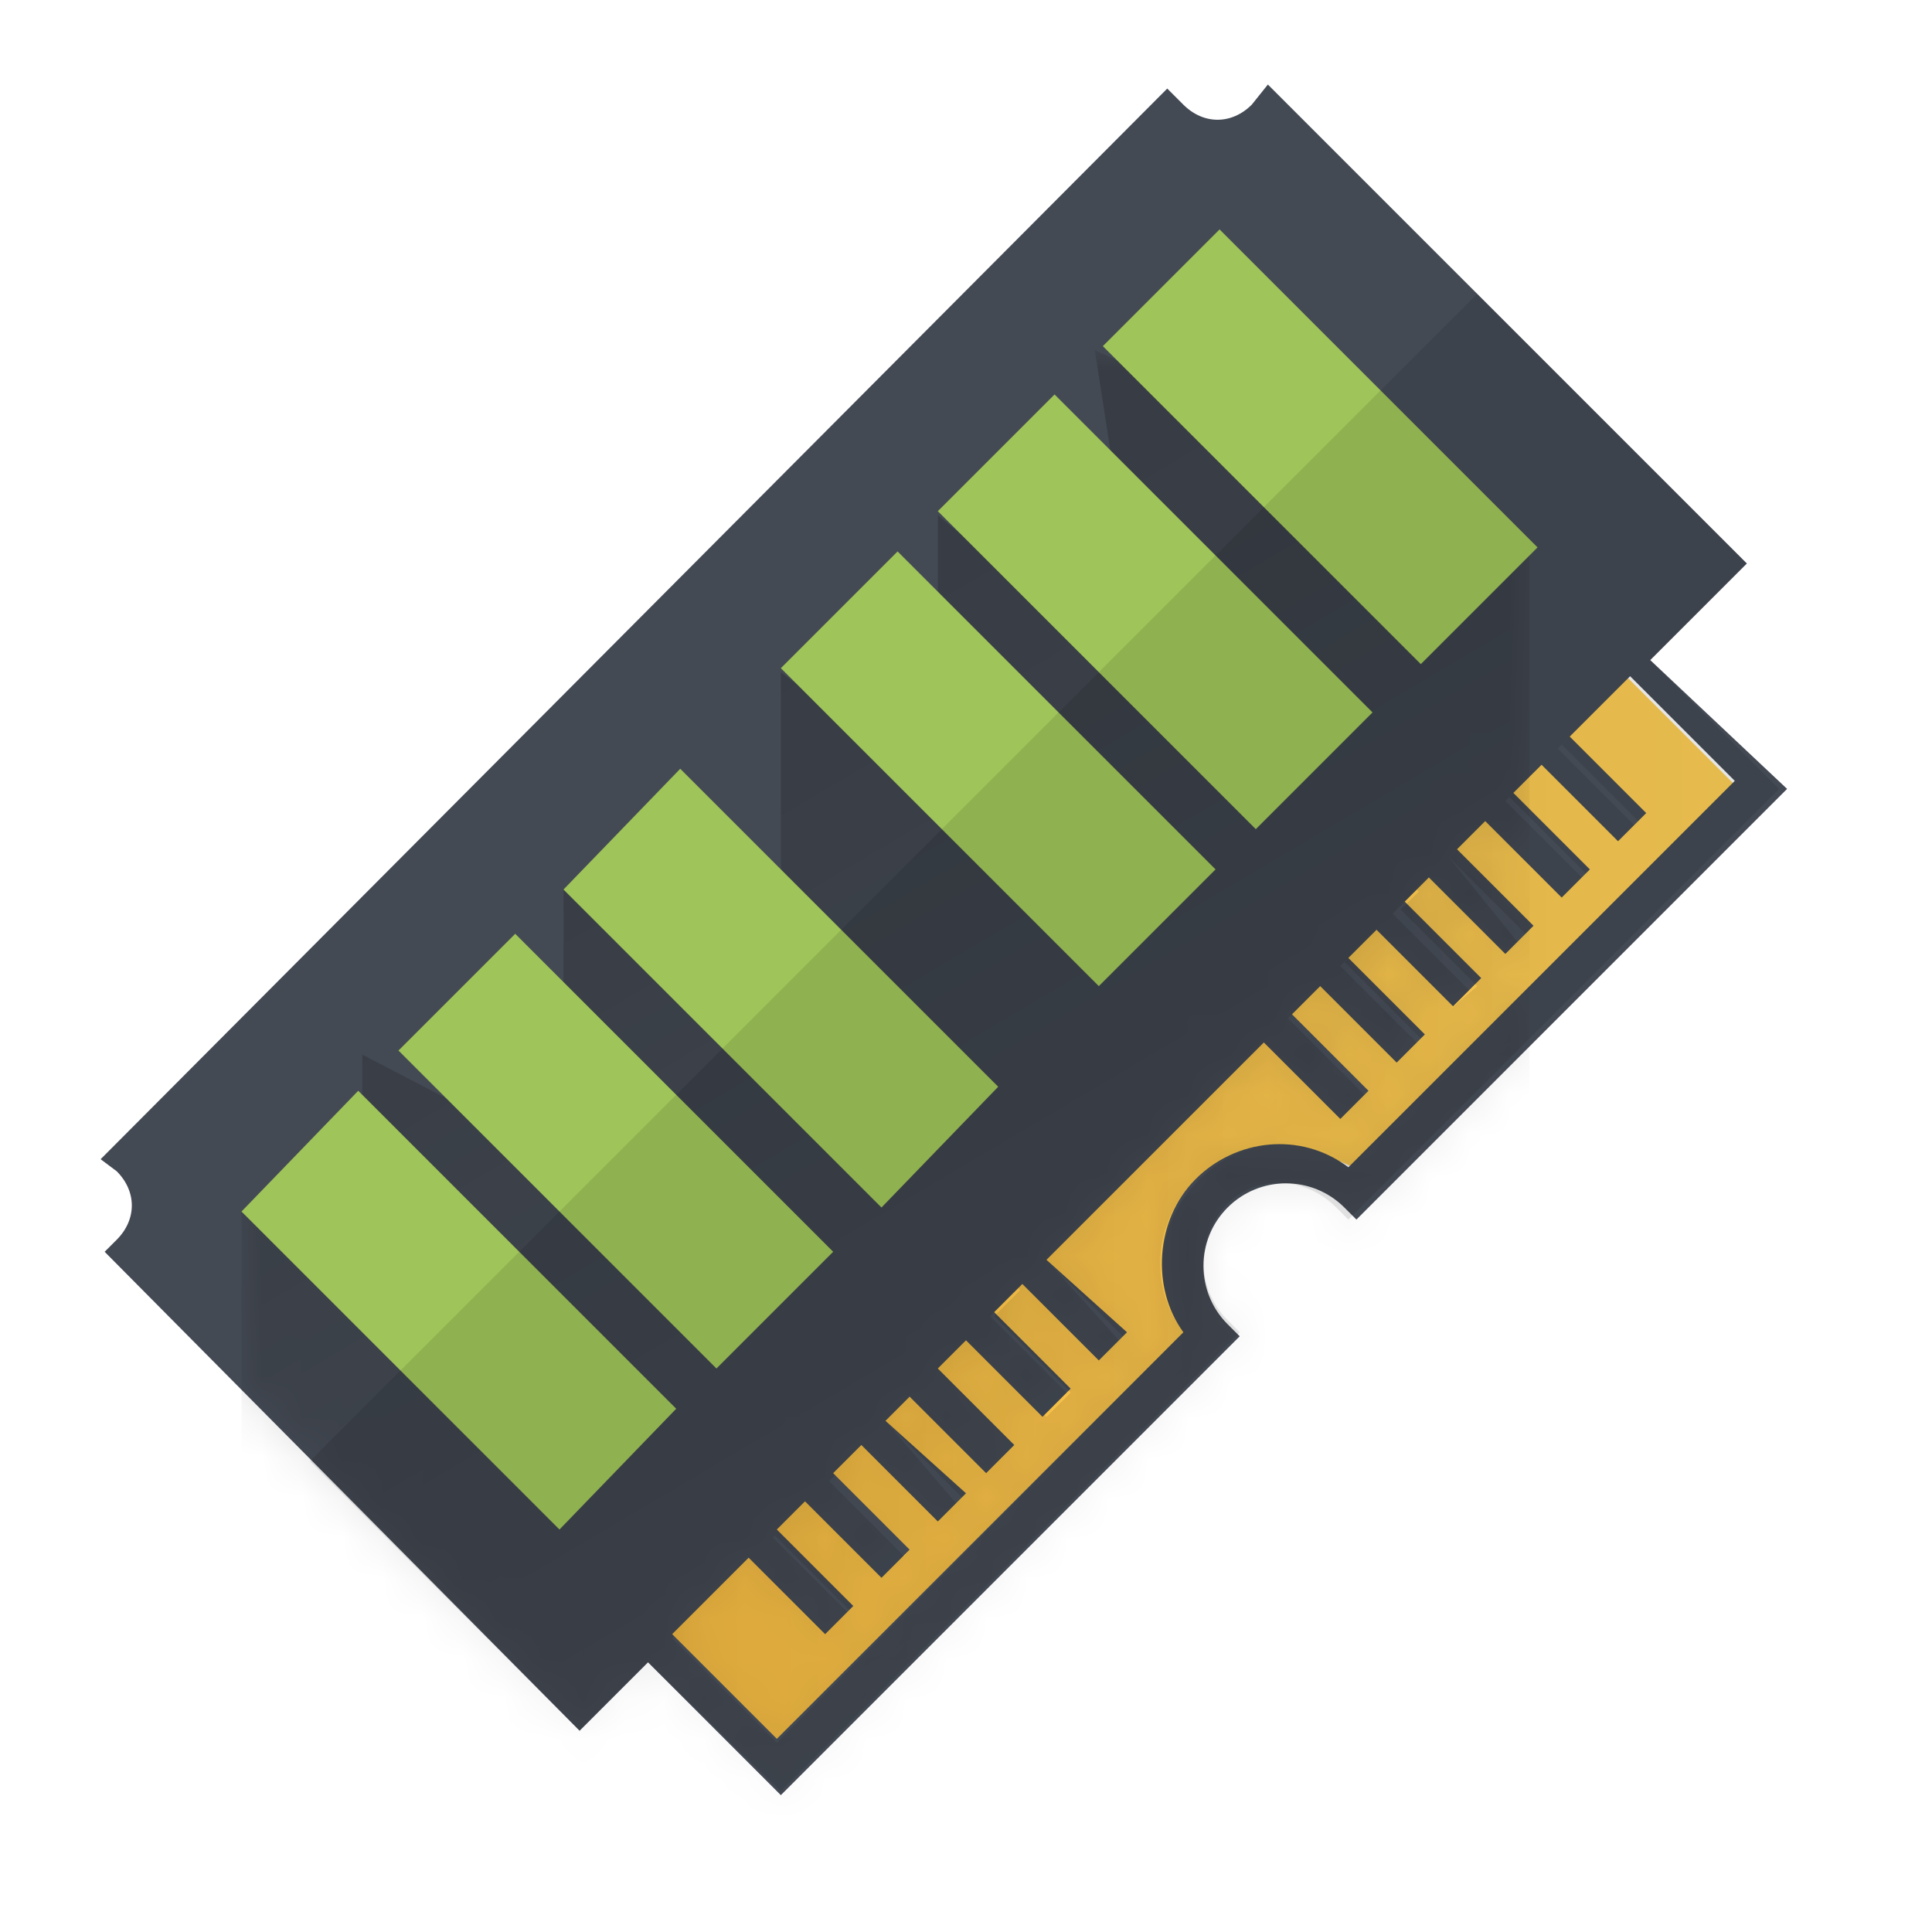 <?xml version="1.0" encoding="utf-8"?>
<!-- Generator: Adobe Illustrator 19.2.1, SVG Export Plug-In . SVG Version: 6.00 Build 0)  -->
<svg version="1.1" id="Layer_1" xmlns="http://www.w3.org/2000/svg" xmlns:xlink="http://www.w3.org/1999/xlink" x="0px" y="0px"
	 viewBox="0 0 48 48" style="enable-background:new 0 0 48 48;" xml:space="preserve">
<style type="text/css">
	.st0{fill:url(#SVGID_1_);}
	.st1{fill:#444A54;}
	.st2{filter:url(#Adobe_OpacityMaskFilter);}
	.st3{fill:url(#SVGID_3_);}
	.st4{opacity:0.5;mask:url(#SVGID_2_);fill:url(#SVGID_4_);}
	.st5{fill:#9FC459;}
	.st6{opacity:0.1;}
	.st7{fill:#010101;}
</style>
<g>
	<linearGradient id="SVGID_1_" gradientUnits="userSpaceOnUse" x1="16.303" y1="29.816" x2="43.11" y2="29.816">
		<stop  offset="0" style="stop-color:#F5BB42"/>
		<stop  offset="1" style="stop-color:#FFCF56"/>
	</linearGradient>
	<path class="st0" d="M39.7,16.1l3.4,3.4L33.6,29c0,0-1.4-0.8-2.5-0.1c-1.1,0.6-2.1,1.3-1.8,2.6c0.4,1.3,0.6,1.6,0.6,1.6L19.5,43.6
		l-3.2-3.2L39.7,16.1z"/>
	<g>
		<g>
			<path class="st1" d="M41,16.4l2.4-2.4L31.5,2.1l-0.4,0.5c-0.5,0.5-1.2,0.5-1.7,0l-0.4-0.4L2.5,28.8l0.4,0.3c0,0,0,0,0,0
				c0.5,0.5,0.5,1.2,0,1.7l-0.3,0.3L14.4,43l1.7-1.7l3.3,3.3l11.4-11.4l-0.3-0.3c-0.8-0.8-0.8-2.1,0-2.9c0.8-0.8,2.1-0.8,2.9,0
				l0.3,0.3l10.7-10.7L41,16.4z M33.5,29c-1.2-0.9-2.8-0.7-3.8,0.3c-1,1-1.1,2.7-0.3,3.8L19.3,43.2l-2.6-2.6l1.9-1.9l1.9,1.9
				l0.7-0.7l-1.9-1.9l0.7-0.7l1.9,1.9l0.7-0.7l-1.9-1.9l0.7-0.7l1.9,1.9l0.7-0.7L22,35.3l0.6-0.6l1.9,1.9l0.7-0.7L23.3,34l0.7-0.7
				l1.9,1.9l0.7-0.7l-1.9-1.9l0.7-0.7l1.9,1.9l0.7-0.7L26,31.3l5.4-5.4l1.9,1.9l0.7-0.7l-1.9-1.9l0.7-0.7l1.9,1.9l0.7-0.7l-1.9-1.9
				l0.7-0.7l1.9,1.9l0.7-0.7l-1.9-1.9l0.6-0.6l1.9,1.9l0.7-0.7l-1.9-1.9l0.7-0.7l1.9,1.9l0.7-0.7l-1.9-1.9l0.7-0.7l1.9,1.9l0.7-0.7
				l-1.9-1.9l1.5-1.5l2.6,2.6L33.5,29z"/>
		</g>
	</g>
	<defs>
		<filter id="Adobe_OpacityMaskFilter" filterUnits="userSpaceOnUse" x="6" y="8.7" width="32" height="39.5">
			<feColorMatrix  type="matrix" values="1 0 0 0 0  0 1 0 0 0  0 0 1 0 0  0 0 0 1 0"/>
		</filter>
	</defs>
	<mask maskUnits="userSpaceOnUse" x="6" y="8.7" width="32" height="39.5" id="SVGID_2_">
		<g class="st2">
			<g>
				<g>
					
						<linearGradient id="SVGID_3_" gradientUnits="userSpaceOnUse" x1="443.418" y1="208.628" x2="483.951" y2="208.628" gradientTransform="matrix(1 0 0 1 -439.728 -184.694)">
						<stop  offset="0" style="stop-color:#CCD1D9"/>
						<stop  offset="1" style="stop-color:#AAB2BD"/>
					</linearGradient>
					<path class="st3" d="M41,16.4l2.4-2.4L32.7,3.3l-0.4,0.5c-0.5,0.5-1.2,0.5-1.7,0l-0.4-0.4L3.7,30l0.4,0.3c0,0,0,0,0,0
						c0.5,0.5,0.5,1.2,0,1.7l-0.3,0.3L14.4,43l1.7-1.7l3.3,3.3l11.4-11.4l-0.3-0.3c-0.8-0.8-0.8-2.1,0-2.9c0.8-0.8,2.1-0.8,2.9,0
						l0.3,0.3l10.7-10.7L41,16.4z M33.5,29c-1.2-0.9-2.8-0.7-3.8,0.3c-1,1-1.1,2.7-0.3,3.8L19.3,43.2l-2.6-2.6l1.9-1.9l1.9,1.9
						l0.7-0.7l-1.9-1.9l0.7-0.7l1.9,1.9l0.7-0.7l-1.9-1.9l0.7-0.7l1.9,1.9l0.7-0.7L22,35.3l0.6-0.6l1.9,1.9l0.7-0.7L23.3,34l0.7-0.7
						l1.9,1.9l0.7-0.7l-1.9-1.9l0.7-0.7l1.9,1.9l0.7-0.7L26,31.3l5.4-5.4l1.9,1.9l0.7-0.7l-1.9-1.9l0.7-0.7l1.9,1.9l0.7-0.7
						l-1.9-1.9l0.7-0.7l1.9,1.9l0.7-0.7l-1.9-1.9l0.6-0.6l1.9,1.9l0.7-0.7l-1.9-1.9l0.7-0.7l1.9,1.9l0.7-0.7l-1.9-1.9l0.7-0.7
						l1.9,1.9l0.7-0.7l-1.9-1.9l1.5-1.5l2.6,2.6L33.5,29z"/>
				</g>
			</g>
		</g>
	</mask>
	
		<linearGradient id="SVGID_4_" gradientUnits="userSpaceOnUse" x1="-3183.387" y1="1168.97" x2="-3207.568" y2="1162.745" gradientTransform="matrix(0.707 0.707 -0.707 0.707 3107.795 1463.472)">
		<stop  offset="0" style="stop-color:#010101;stop-opacity:0.1"/>
		<stop  offset="1" style="stop-color:#010101;stop-opacity:0.7"/>
	</linearGradient>
	<polygon class="st4" points="27.2,8.7 28.5,17.1 23.3,12.8 23.3,19.6 19.4,16.7 19.4,23.2 14,22.1 14,28.8 9,26.2 9,31.9 6,30.1 
		6,36.7 15.7,48.2 21.4,43.9 38,29.3 38,13.6 	"/>
	<g>
		<path class="st5" d="M38.2,13.6l-7.9-7.9l-2.9,2.9l7.9,7.9L38.2,13.6z"/>
		<path class="st5" d="M34.1,17.7l-7.9-7.9l-2.9,2.9l7.9,7.9L34.1,17.7z"/>
		<path class="st5" d="M30.2,21.6l-7.9-7.9l-2.9,2.9l7.9,7.9L30.2,21.6z"/>
		<path class="st5" d="M24.8,27l-7.9-7.9L14,22.1l7.9,7.9L24.8,27z"/>
		<path class="st5" d="M20.7,31.1l-7.9-7.9l-2.9,2.9l7.9,7.9L20.7,31.1z"/>
		<path class="st5" d="M16.8,35l-7.9-7.9L6,30.1l7.9,7.9L16.8,35z"/>
	</g>
	<g class="st6">
		<path class="st7" d="M33.6,29l9.4-9.4L40.3,17l-1.5,1.5l1.9,1.9l-0.6,0.6l-1.9-1.9l-0.7,0.7l1.9,1.9l-0.6,0.6l-1.9-1.9L36,21.3
			l1.9,1.9l-0.6,0.6L35.4,22l-0.6,0.6l1.9,1.9L36,25.1l-1.9-1.9l-0.7,0.7l1.9,1.9l-0.6,0.6l-1.9-1.9l-0.7,0.7l1.9,1.9l-0.6,0.6
			l-1.9-1.9L26,31.3l1.9,1.9l-0.6,0.6L25.4,32l-0.7,0.7l1.9,1.9l-0.6,0.6L24,33.3L23.3,34l1.9,1.9l-0.6,0.6l-1.9-1.9L22,35.3
			l1.9,1.9l-0.6,0.6l-1.9-1.9l-0.7,0.7l1.9,1.9L22,39.2L20,37.3l-0.8,0.8l1.9,1.9l-0.6,0.6l-1.9-1.9l-1.9,1.9l2.6,2.6l10.1-10.1
			c-0.9-1.2-0.7-2.8,0.3-3.8C30.8,28.3,32.4,28.1,33.6,29z"/>
		<path class="st7" d="M33.2,30l0.3,0.3l10.7-10.7L41,16.4l2.4-2.4l-6.7-6.7l-29,29l6.7,6.7l1.7-1.7l3.3,3.2l11.4-11.4l-0.3-0.3
			c-0.8-0.8-0.8-2.1,0-2.9C31.2,29.2,32.4,29.2,33.2,30z M29.4,33.1L19.3,43.3l-2.6-2.6l1.9-1.9l1.9,1.9l0.6-0.6l-1.9-1.9l0.8-0.8
			l1.9,1.9l0.6-0.6l-1.9-1.9l0.7-0.7l1.9,1.9l0.6-0.6L22,35.3l0.7-0.7l1.9,1.9l0.6-0.6L23.3,34l0.7-0.7l1.9,1.9l0.6-0.6l-1.9-1.9
			l0.7-0.7l1.9,1.9l0.6-0.6L26,31.3l5.4-5.4l1.9,1.9l0.6-0.6l-1.9-1.9l0.7-0.7l1.9,1.9l0.6-0.6l-1.9-1.9l0.7-0.7l1.9,1.9l0.6-0.6
			l-1.9-1.9l0.6-0.6l1.9,1.9l0.6-0.6L36,21.3l0.8-0.8l1.9,1.9l0.6-0.6l-1.9-1.9l0.7-0.7l1.9,1.9l0.6-0.6l-1.9-1.9l1.5-1.5l2.6,2.6
			L33.6,29c-1.2-0.9-2.8-0.7-3.8,0.3C28.7,30.4,28.6,32,29.4,33.1z"/>
	</g>
</g>
</svg>
